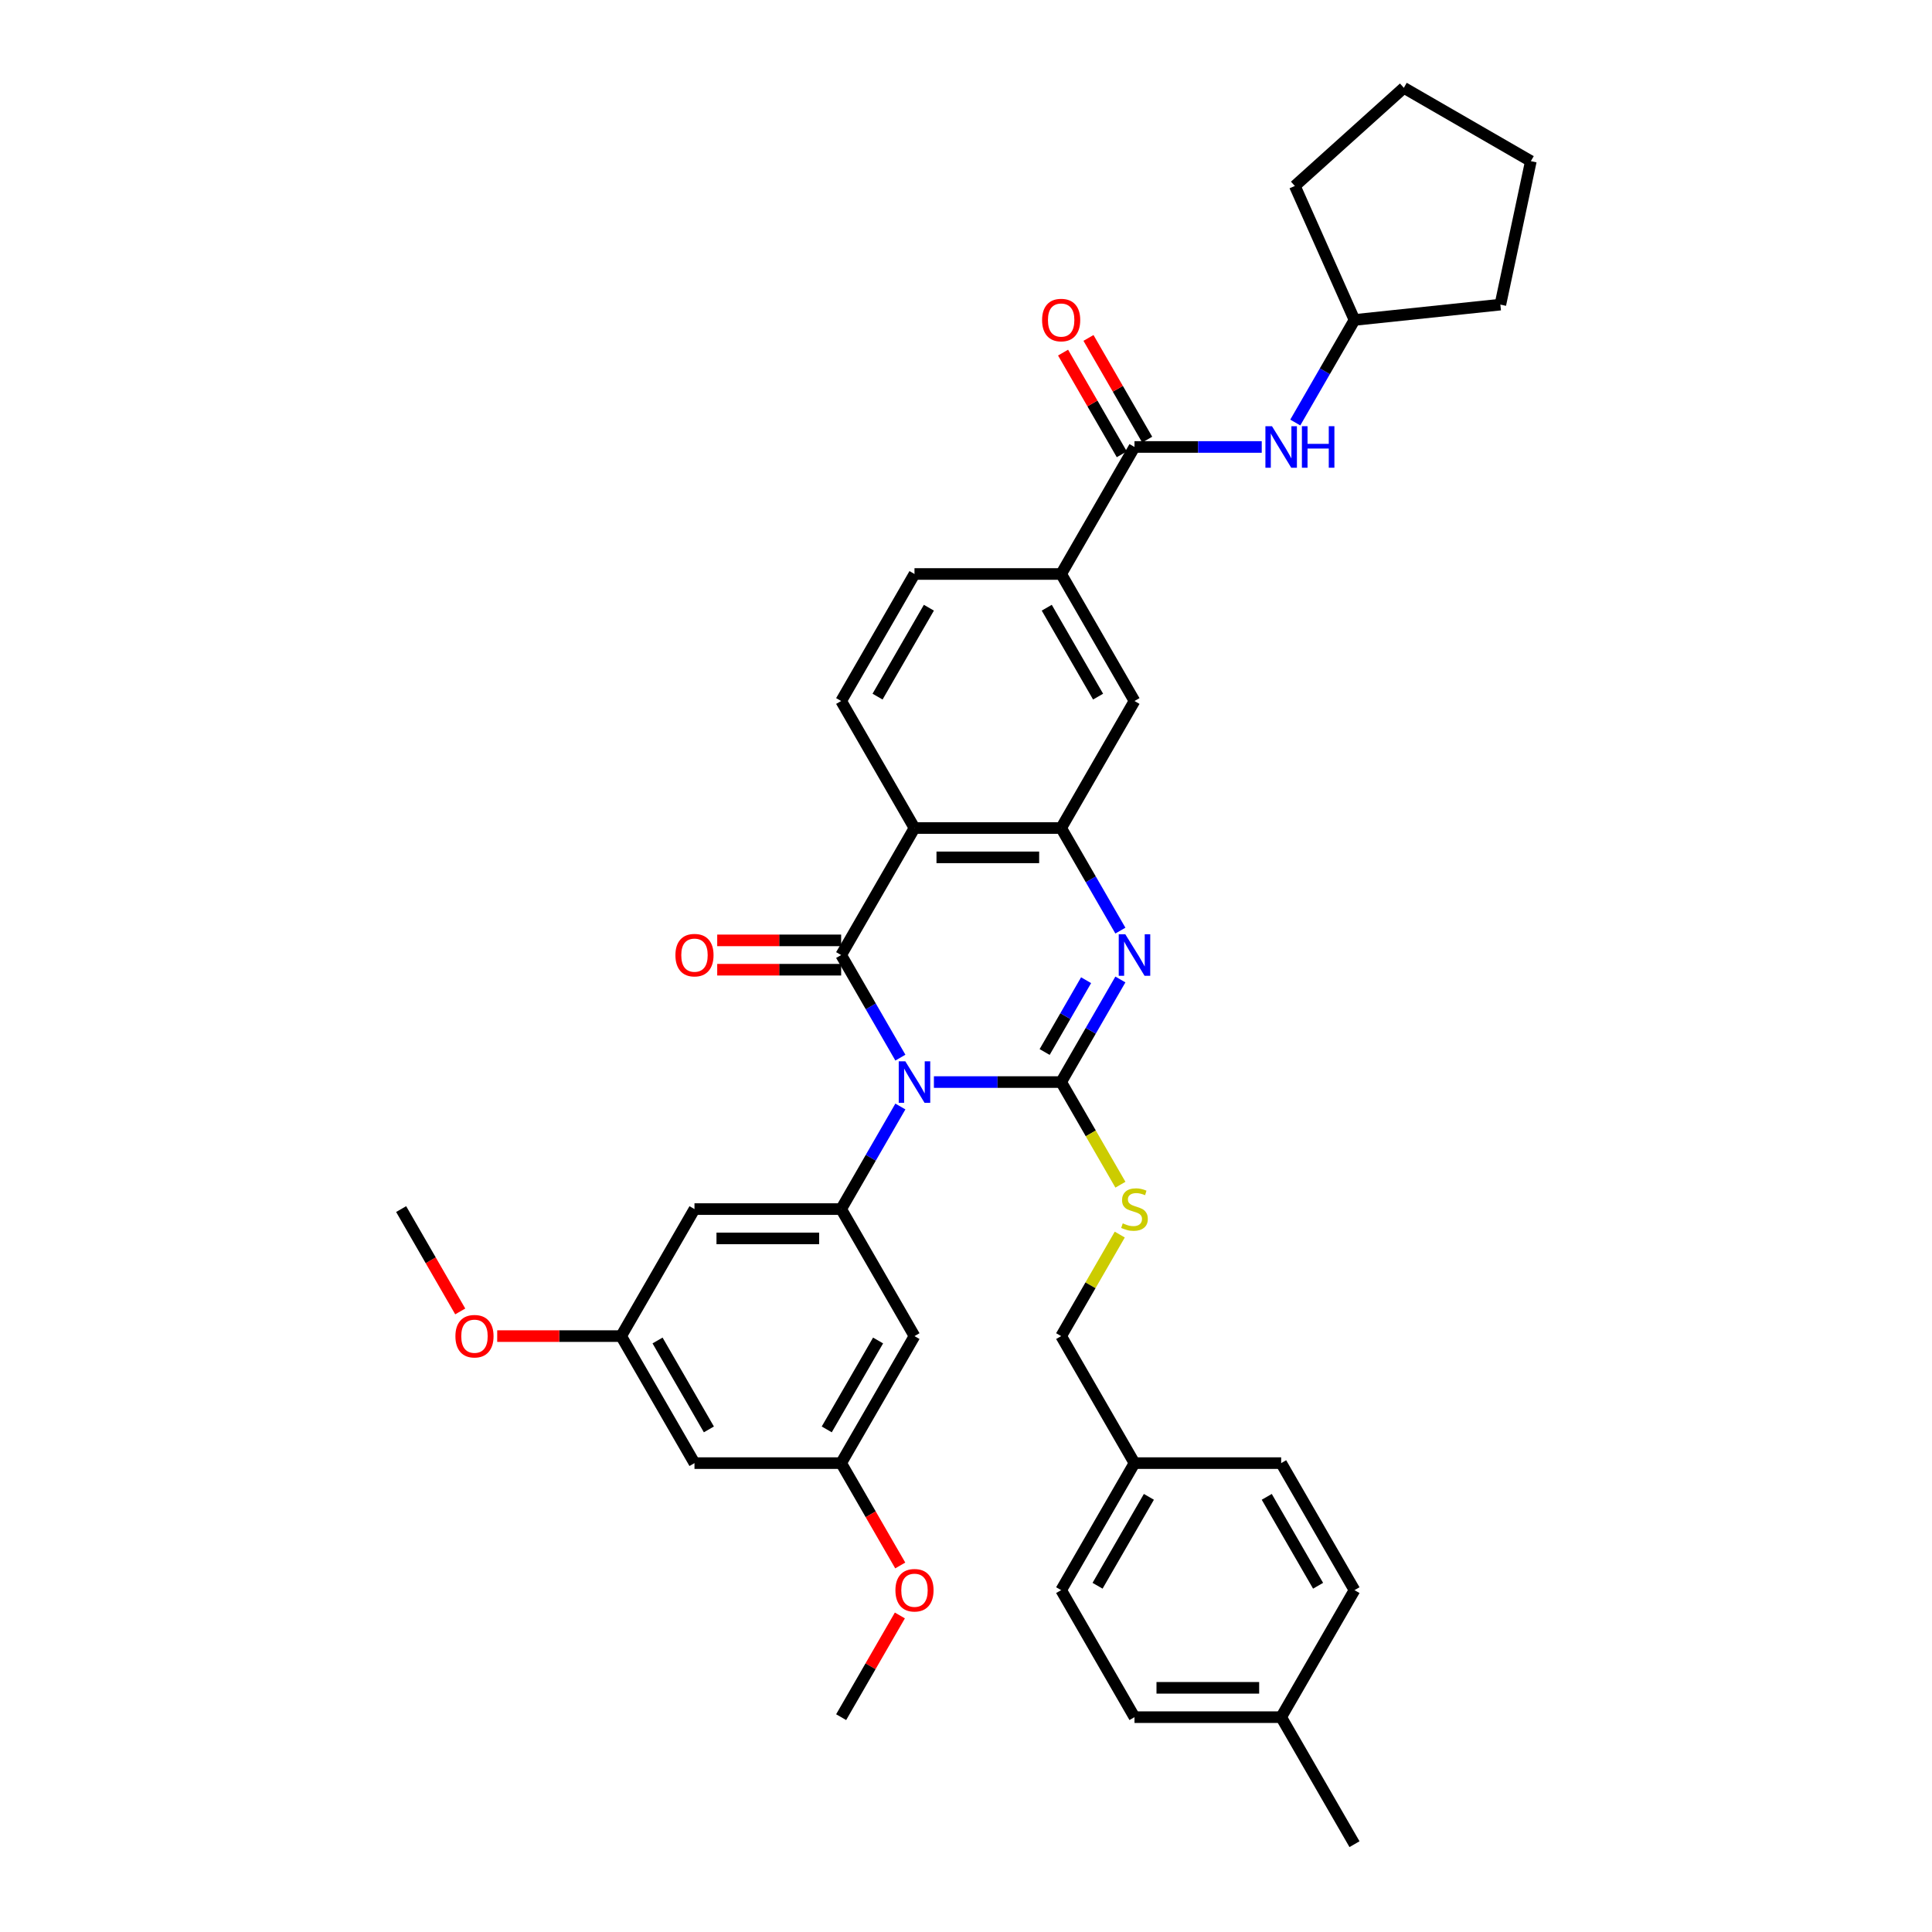 <?xml version='1.0' encoding='iso-8859-1'?>
<svg version='1.1' baseProfile='full'
              xmlns='http://www.w3.org/2000/svg'
                      xmlns:rdkit='http://www.rdkit.org/xml'
                      xmlns:xlink='http://www.w3.org/1999/xlink'
                  xml:space='preserve'
width='1000px' height='1000px' viewBox='0 0 1000 1000'>
<!-- END OF HEADER -->
<rect style='opacity:1.0;fill:#FFFFFF;stroke:none' width='1000' height='1000' x='0' y='0'> </rect>
<path class='bond-0' d='M 483.388,560.075 L 516.321,560.075' style='fill:none;fill-rule:evenodd;stroke:#0000FF;stroke-width:6px;stroke-linecap:butt;stroke-linejoin:miter;stroke-opacity:1' />
<path class='bond-0' d='M 516.321,560.075 L 549.253,560.075' style='fill:none;fill-rule:evenodd;stroke:#000000;stroke-width:6px;stroke-linecap:butt;stroke-linejoin:miter;stroke-opacity:1' />
<path class='bond-1' d='M 466.035,547.428 L 450.707,520.879' style='fill:none;fill-rule:evenodd;stroke:#0000FF;stroke-width:6px;stroke-linecap:butt;stroke-linejoin:miter;stroke-opacity:1' />
<path class='bond-1' d='M 450.707,520.879 L 435.379,494.33' style='fill:none;fill-rule:evenodd;stroke:#000000;stroke-width:6px;stroke-linecap:butt;stroke-linejoin:miter;stroke-opacity:1' />
<path class='bond-5' d='M 466.035,572.723 L 450.707,599.271' style='fill:none;fill-rule:evenodd;stroke:#0000FF;stroke-width:6px;stroke-linecap:butt;stroke-linejoin:miter;stroke-opacity:1' />
<path class='bond-5' d='M 450.707,599.271 L 435.379,625.82' style='fill:none;fill-rule:evenodd;stroke:#000000;stroke-width:6px;stroke-linecap:butt;stroke-linejoin:miter;stroke-opacity:1' />
<path class='bond-2' d='M 549.253,560.075 L 564.581,533.526' style='fill:none;fill-rule:evenodd;stroke:#000000;stroke-width:6px;stroke-linecap:butt;stroke-linejoin:miter;stroke-opacity:1' />
<path class='bond-2' d='M 564.581,533.526 L 579.909,506.978' style='fill:none;fill-rule:evenodd;stroke:#0000FF;stroke-width:6px;stroke-linecap:butt;stroke-linejoin:miter;stroke-opacity:1' />
<path class='bond-2' d='M 540.702,544.519 L 551.432,525.935' style='fill:none;fill-rule:evenodd;stroke:#000000;stroke-width:6px;stroke-linecap:butt;stroke-linejoin:miter;stroke-opacity:1' />
<path class='bond-2' d='M 551.432,525.935 L 562.161,507.351' style='fill:none;fill-rule:evenodd;stroke:#0000FF;stroke-width:6px;stroke-linecap:butt;stroke-linejoin:miter;stroke-opacity:1' />
<path class='bond-7' d='M 549.253,560.075 L 564.59,586.639' style='fill:none;fill-rule:evenodd;stroke:#000000;stroke-width:6px;stroke-linecap:butt;stroke-linejoin:miter;stroke-opacity:1' />
<path class='bond-7' d='M 564.59,586.639 L 579.926,613.203' style='fill:none;fill-rule:evenodd;stroke:#CCCC00;stroke-width:6px;stroke-linecap:butt;stroke-linejoin:miter;stroke-opacity:1' />
<path class='bond-3' d='M 435.379,494.33 L 473.337,428.585' style='fill:none;fill-rule:evenodd;stroke:#000000;stroke-width:6px;stroke-linecap:butt;stroke-linejoin:miter;stroke-opacity:1' />
<path class='bond-14' d='M 435.379,486.738 L 403.305,486.738' style='fill:none;fill-rule:evenodd;stroke:#000000;stroke-width:6px;stroke-linecap:butt;stroke-linejoin:miter;stroke-opacity:1' />
<path class='bond-14' d='M 403.305,486.738 L 371.23,486.738' style='fill:none;fill-rule:evenodd;stroke:#FF0000;stroke-width:6px;stroke-linecap:butt;stroke-linejoin:miter;stroke-opacity:1' />
<path class='bond-14' d='M 435.379,501.922 L 403.305,501.922' style='fill:none;fill-rule:evenodd;stroke:#000000;stroke-width:6px;stroke-linecap:butt;stroke-linejoin:miter;stroke-opacity:1' />
<path class='bond-14' d='M 403.305,501.922 L 371.23,501.922' style='fill:none;fill-rule:evenodd;stroke:#FF0000;stroke-width:6px;stroke-linecap:butt;stroke-linejoin:miter;stroke-opacity:1' />
<path class='bond-37' d='M 579.909,481.682 L 564.581,455.134' style='fill:none;fill-rule:evenodd;stroke:#0000FF;stroke-width:6px;stroke-linecap:butt;stroke-linejoin:miter;stroke-opacity:1' />
<path class='bond-37' d='M 564.581,455.134 L 549.253,428.585' style='fill:none;fill-rule:evenodd;stroke:#000000;stroke-width:6px;stroke-linecap:butt;stroke-linejoin:miter;stroke-opacity:1' />
<path class='bond-4' d='M 473.337,428.585 L 549.253,428.585' style='fill:none;fill-rule:evenodd;stroke:#000000;stroke-width:6px;stroke-linecap:butt;stroke-linejoin:miter;stroke-opacity:1' />
<path class='bond-4' d='M 484.724,443.768 L 537.866,443.768' style='fill:none;fill-rule:evenodd;stroke:#000000;stroke-width:6px;stroke-linecap:butt;stroke-linejoin:miter;stroke-opacity:1' />
<path class='bond-10' d='M 473.337,428.585 L 435.379,362.84' style='fill:none;fill-rule:evenodd;stroke:#000000;stroke-width:6px;stroke-linecap:butt;stroke-linejoin:miter;stroke-opacity:1' />
<path class='bond-9' d='M 549.253,428.585 L 587.211,362.84' style='fill:none;fill-rule:evenodd;stroke:#000000;stroke-width:6px;stroke-linecap:butt;stroke-linejoin:miter;stroke-opacity:1' />
<path class='bond-11' d='M 435.379,625.82 L 359.463,625.82' style='fill:none;fill-rule:evenodd;stroke:#000000;stroke-width:6px;stroke-linecap:butt;stroke-linejoin:miter;stroke-opacity:1' />
<path class='bond-11' d='M 423.992,641.003 L 370.851,641.003' style='fill:none;fill-rule:evenodd;stroke:#000000;stroke-width:6px;stroke-linecap:butt;stroke-linejoin:miter;stroke-opacity:1' />
<path class='bond-12' d='M 435.379,625.82 L 473.337,691.565' style='fill:none;fill-rule:evenodd;stroke:#000000;stroke-width:6px;stroke-linecap:butt;stroke-linejoin:miter;stroke-opacity:1' />
<path class='bond-6' d='M 587.211,231.35 L 549.253,297.095' style='fill:none;fill-rule:evenodd;stroke:#000000;stroke-width:6px;stroke-linecap:butt;stroke-linejoin:miter;stroke-opacity:1' />
<path class='bond-13' d='M 587.211,231.35 L 620.143,231.35' style='fill:none;fill-rule:evenodd;stroke:#000000;stroke-width:6px;stroke-linecap:butt;stroke-linejoin:miter;stroke-opacity:1' />
<path class='bond-13' d='M 620.143,231.35 L 653.075,231.35' style='fill:none;fill-rule:evenodd;stroke:#0000FF;stroke-width:6px;stroke-linecap:butt;stroke-linejoin:miter;stroke-opacity:1' />
<path class='bond-17' d='M 593.785,227.554 L 578.589,201.233' style='fill:none;fill-rule:evenodd;stroke:#000000;stroke-width:6px;stroke-linecap:butt;stroke-linejoin:miter;stroke-opacity:1' />
<path class='bond-17' d='M 578.589,201.233 L 563.393,174.912' style='fill:none;fill-rule:evenodd;stroke:#FF0000;stroke-width:6px;stroke-linecap:butt;stroke-linejoin:miter;stroke-opacity:1' />
<path class='bond-17' d='M 580.636,235.146 L 565.44,208.825' style='fill:none;fill-rule:evenodd;stroke:#000000;stroke-width:6px;stroke-linecap:butt;stroke-linejoin:miter;stroke-opacity:1' />
<path class='bond-17' d='M 565.44,208.825 L 550.243,182.504' style='fill:none;fill-rule:evenodd;stroke:#FF0000;stroke-width:6px;stroke-linecap:butt;stroke-linejoin:miter;stroke-opacity:1' />
<path class='bond-20' d='M 579.593,639.014 L 564.423,665.29' style='fill:none;fill-rule:evenodd;stroke:#CCCC00;stroke-width:6px;stroke-linecap:butt;stroke-linejoin:miter;stroke-opacity:1' />
<path class='bond-20' d='M 564.423,665.29 L 549.253,691.565' style='fill:none;fill-rule:evenodd;stroke:#000000;stroke-width:6px;stroke-linecap:butt;stroke-linejoin:miter;stroke-opacity:1' />
<path class='bond-8' d='M 549.253,297.095 L 473.337,297.095' style='fill:none;fill-rule:evenodd;stroke:#000000;stroke-width:6px;stroke-linecap:butt;stroke-linejoin:miter;stroke-opacity:1' />
<path class='bond-39' d='M 549.253,297.095 L 587.211,362.84' style='fill:none;fill-rule:evenodd;stroke:#000000;stroke-width:6px;stroke-linecap:butt;stroke-linejoin:miter;stroke-opacity:1' />
<path class='bond-39' d='M 541.798,314.548 L 568.368,360.57' style='fill:none;fill-rule:evenodd;stroke:#000000;stroke-width:6px;stroke-linecap:butt;stroke-linejoin:miter;stroke-opacity:1' />
<path class='bond-18' d='M 435.379,362.84 L 473.337,297.095' style='fill:none;fill-rule:evenodd;stroke:#000000;stroke-width:6px;stroke-linecap:butt;stroke-linejoin:miter;stroke-opacity:1' />
<path class='bond-18' d='M 454.222,360.57 L 480.792,314.548' style='fill:none;fill-rule:evenodd;stroke:#000000;stroke-width:6px;stroke-linecap:butt;stroke-linejoin:miter;stroke-opacity:1' />
<path class='bond-15' d='M 359.463,625.82 L 321.505,691.565' style='fill:none;fill-rule:evenodd;stroke:#000000;stroke-width:6px;stroke-linecap:butt;stroke-linejoin:miter;stroke-opacity:1' />
<path class='bond-16' d='M 473.337,691.565 L 435.379,757.31' style='fill:none;fill-rule:evenodd;stroke:#000000;stroke-width:6px;stroke-linecap:butt;stroke-linejoin:miter;stroke-opacity:1' />
<path class='bond-16' d='M 454.494,693.835 L 427.924,739.857' style='fill:none;fill-rule:evenodd;stroke:#000000;stroke-width:6px;stroke-linecap:butt;stroke-linejoin:miter;stroke-opacity:1' />
<path class='bond-22' d='M 670.429,218.702 L 685.757,192.153' style='fill:none;fill-rule:evenodd;stroke:#0000FF;stroke-width:6px;stroke-linecap:butt;stroke-linejoin:miter;stroke-opacity:1' />
<path class='bond-22' d='M 685.757,192.153 L 701.085,165.605' style='fill:none;fill-rule:evenodd;stroke:#000000;stroke-width:6px;stroke-linecap:butt;stroke-linejoin:miter;stroke-opacity:1' />
<path class='bond-26' d='M 321.505,691.565 L 289.431,691.565' style='fill:none;fill-rule:evenodd;stroke:#000000;stroke-width:6px;stroke-linecap:butt;stroke-linejoin:miter;stroke-opacity:1' />
<path class='bond-26' d='M 289.431,691.565 L 257.356,691.565' style='fill:none;fill-rule:evenodd;stroke:#FF0000;stroke-width:6px;stroke-linecap:butt;stroke-linejoin:miter;stroke-opacity:1' />
<path class='bond-38' d='M 321.505,691.565 L 359.463,757.31' style='fill:none;fill-rule:evenodd;stroke:#000000;stroke-width:6px;stroke-linecap:butt;stroke-linejoin:miter;stroke-opacity:1' />
<path class='bond-38' d='M 340.348,693.835 L 366.919,739.857' style='fill:none;fill-rule:evenodd;stroke:#000000;stroke-width:6px;stroke-linecap:butt;stroke-linejoin:miter;stroke-opacity:1' />
<path class='bond-19' d='M 435.379,757.31 L 359.463,757.31' style='fill:none;fill-rule:evenodd;stroke:#000000;stroke-width:6px;stroke-linecap:butt;stroke-linejoin:miter;stroke-opacity:1' />
<path class='bond-27' d='M 435.379,757.31 L 450.672,783.798' style='fill:none;fill-rule:evenodd;stroke:#000000;stroke-width:6px;stroke-linecap:butt;stroke-linejoin:miter;stroke-opacity:1' />
<path class='bond-27' d='M 450.672,783.798 L 465.965,810.286' style='fill:none;fill-rule:evenodd;stroke:#FF0000;stroke-width:6px;stroke-linecap:butt;stroke-linejoin:miter;stroke-opacity:1' />
<path class='bond-21' d='M 549.253,691.565 L 587.211,757.31' style='fill:none;fill-rule:evenodd;stroke:#000000;stroke-width:6px;stroke-linecap:butt;stroke-linejoin:miter;stroke-opacity:1' />
<path class='bond-24' d='M 587.211,757.31 L 663.127,757.31' style='fill:none;fill-rule:evenodd;stroke:#000000;stroke-width:6px;stroke-linecap:butt;stroke-linejoin:miter;stroke-opacity:1' />
<path class='bond-25' d='M 587.211,757.31 L 549.253,823.055' style='fill:none;fill-rule:evenodd;stroke:#000000;stroke-width:6px;stroke-linecap:butt;stroke-linejoin:miter;stroke-opacity:1' />
<path class='bond-25' d='M 594.666,774.764 L 568.096,820.785' style='fill:none;fill-rule:evenodd;stroke:#000000;stroke-width:6px;stroke-linecap:butt;stroke-linejoin:miter;stroke-opacity:1' />
<path class='bond-33' d='M 701.085,165.605 L 670.207,96.252' style='fill:none;fill-rule:evenodd;stroke:#000000;stroke-width:6px;stroke-linecap:butt;stroke-linejoin:miter;stroke-opacity:1' />
<path class='bond-34' d='M 701.085,165.605 L 776.585,157.669' style='fill:none;fill-rule:evenodd;stroke:#000000;stroke-width:6px;stroke-linecap:butt;stroke-linejoin:miter;stroke-opacity:1' />
<path class='bond-23' d='M 663.127,888.8 L 587.211,888.8' style='fill:none;fill-rule:evenodd;stroke:#000000;stroke-width:6px;stroke-linecap:butt;stroke-linejoin:miter;stroke-opacity:1' />
<path class='bond-23' d='M 651.739,873.617 L 598.598,873.617' style='fill:none;fill-rule:evenodd;stroke:#000000;stroke-width:6px;stroke-linecap:butt;stroke-linejoin:miter;stroke-opacity:1' />
<path class='bond-30' d='M 663.127,888.8 L 701.085,954.545' style='fill:none;fill-rule:evenodd;stroke:#000000;stroke-width:6px;stroke-linecap:butt;stroke-linejoin:miter;stroke-opacity:1' />
<path class='bond-40' d='M 663.127,888.8 L 701.085,823.055' style='fill:none;fill-rule:evenodd;stroke:#000000;stroke-width:6px;stroke-linecap:butt;stroke-linejoin:miter;stroke-opacity:1' />
<path class='bond-28' d='M 663.127,757.31 L 701.085,823.055' style='fill:none;fill-rule:evenodd;stroke:#000000;stroke-width:6px;stroke-linecap:butt;stroke-linejoin:miter;stroke-opacity:1' />
<path class='bond-28' d='M 655.671,774.764 L 682.242,820.785' style='fill:none;fill-rule:evenodd;stroke:#000000;stroke-width:6px;stroke-linecap:butt;stroke-linejoin:miter;stroke-opacity:1' />
<path class='bond-29' d='M 549.253,823.055 L 587.211,888.8' style='fill:none;fill-rule:evenodd;stroke:#000000;stroke-width:6px;stroke-linecap:butt;stroke-linejoin:miter;stroke-opacity:1' />
<path class='bond-31' d='M 238.217,678.796 L 222.924,652.308' style='fill:none;fill-rule:evenodd;stroke:#FF0000;stroke-width:6px;stroke-linecap:butt;stroke-linejoin:miter;stroke-opacity:1' />
<path class='bond-31' d='M 222.924,652.308 L 207.632,625.82' style='fill:none;fill-rule:evenodd;stroke:#000000;stroke-width:6px;stroke-linecap:butt;stroke-linejoin:miter;stroke-opacity:1' />
<path class='bond-32' d='M 465.772,836.158 L 450.576,862.479' style='fill:none;fill-rule:evenodd;stroke:#FF0000;stroke-width:6px;stroke-linecap:butt;stroke-linejoin:miter;stroke-opacity:1' />
<path class='bond-32' d='M 450.576,862.479 L 435.379,888.8' style='fill:none;fill-rule:evenodd;stroke:#000000;stroke-width:6px;stroke-linecap:butt;stroke-linejoin:miter;stroke-opacity:1' />
<path class='bond-36' d='M 670.207,96.252 L 726.623,45.455' style='fill:none;fill-rule:evenodd;stroke:#000000;stroke-width:6px;stroke-linecap:butt;stroke-linejoin:miter;stroke-opacity:1' />
<path class='bond-35' d='M 776.585,157.669 L 792.368,83.412' style='fill:none;fill-rule:evenodd;stroke:#000000;stroke-width:6px;stroke-linecap:butt;stroke-linejoin:miter;stroke-opacity:1' />
<path class='bond-41' d='M 792.368,83.412 L 726.623,45.455' style='fill:none;fill-rule:evenodd;stroke:#000000;stroke-width:6px;stroke-linecap:butt;stroke-linejoin:miter;stroke-opacity:1' />
<path  class='atom-0' d='M 468.585 549.325
L 475.63 560.713
Q 476.328 561.836, 477.452 563.871
Q 478.575 565.905, 478.636 566.027
L 478.636 549.325
L 481.49 549.325
L 481.49 570.825
L 478.545 570.825
L 470.984 558.375
Q 470.103 556.917, 469.162 555.247
Q 468.251 553.577, 467.977 553.06
L 467.977 570.825
L 465.184 570.825
L 465.184 549.325
L 468.585 549.325
' fill='#0000FF'/>
<path  class='atom-3' d='M 582.459 483.58
L 589.504 494.968
Q 590.202 496.091, 591.325 498.126
Q 592.449 500.16, 592.51 500.282
L 592.51 483.58
L 595.364 483.58
L 595.364 505.08
L 592.419 505.08
L 584.857 492.63
Q 583.977 491.172, 583.035 489.502
Q 582.124 487.832, 581.851 487.315
L 581.851 505.08
L 579.057 505.08
L 579.057 483.58
L 582.459 483.58
' fill='#0000FF'/>
<path  class='atom-8' d='M 581.138 633.199
Q 581.381 633.29, 582.383 633.715
Q 583.385 634.141, 584.478 634.414
Q 585.601 634.657, 586.695 634.657
Q 588.729 634.657, 589.913 633.685
Q 591.098 632.683, 591.098 630.952
Q 591.098 629.768, 590.49 629.039
Q 589.913 628.31, 589.002 627.915
Q 588.091 627.521, 586.573 627.065
Q 584.66 626.488, 583.506 625.942
Q 582.383 625.395, 581.563 624.241
Q 580.773 623.087, 580.773 621.144
Q 580.773 618.441, 582.595 616.771
Q 584.448 615.101, 588.091 615.101
Q 590.582 615.101, 593.406 616.285
L 592.707 618.623
Q 590.126 617.561, 588.183 617.561
Q 586.087 617.561, 584.933 618.441
Q 583.779 619.291, 583.81 620.779
Q 583.81 621.933, 584.387 622.632
Q 584.994 623.33, 585.844 623.725
Q 586.725 624.12, 588.183 624.575
Q 590.126 625.182, 591.28 625.79
Q 592.434 626.397, 593.254 627.642
Q 594.104 628.857, 594.104 630.952
Q 594.104 633.928, 592.1 635.537
Q 590.126 637.116, 586.816 637.116
Q 584.903 637.116, 583.445 636.691
Q 582.018 636.297, 580.318 635.598
L 581.138 633.199
' fill='#CCCC00'/>
<path  class='atom-14' d='M 658.374 220.6
L 665.419 231.988
Q 666.118 233.111, 667.241 235.146
Q 668.365 237.18, 668.426 237.302
L 668.426 220.6
L 671.28 220.6
L 671.28 242.099
L 668.335 242.099
L 660.773 229.649
Q 659.893 228.192, 658.951 226.522
Q 658.04 224.851, 657.767 224.335
L 657.767 242.099
L 654.973 242.099
L 654.973 220.6
L 658.374 220.6
' fill='#0000FF'/>
<path  class='atom-14' d='M 673.861 220.6
L 676.776 220.6
L 676.776 229.74
L 687.769 229.74
L 687.769 220.6
L 690.684 220.6
L 690.684 242.099
L 687.769 242.099
L 687.769 232.17
L 676.776 232.17
L 676.776 242.099
L 673.861 242.099
L 673.861 220.6
' fill='#0000FF'/>
<path  class='atom-15' d='M 349.594 494.391
Q 349.594 489.228, 352.145 486.344
Q 354.696 483.459, 359.463 483.459
Q 364.231 483.459, 366.782 486.344
Q 369.332 489.228, 369.332 494.391
Q 369.332 499.614, 366.751 502.59
Q 364.17 505.535, 359.463 505.535
Q 354.726 505.535, 352.145 502.59
Q 349.594 499.644, 349.594 494.391
M 359.463 503.106
Q 362.743 503.106, 364.504 500.92
Q 366.296 498.703, 366.296 494.391
Q 366.296 490.17, 364.504 488.044
Q 362.743 485.888, 359.463 485.888
Q 356.184 485.888, 354.392 488.014
Q 352.631 490.139, 352.631 494.391
Q 352.631 498.733, 354.392 500.92
Q 356.184 503.106, 359.463 503.106
' fill='#FF0000'/>
<path  class='atom-18' d='M 539.384 165.665
Q 539.384 160.503, 541.935 157.618
Q 544.485 154.734, 549.253 154.734
Q 554.02 154.734, 556.571 157.618
Q 559.122 160.503, 559.122 165.665
Q 559.122 170.888, 556.541 173.864
Q 553.96 176.81, 549.253 176.81
Q 544.516 176.81, 541.935 173.864
Q 539.384 170.919, 539.384 165.665
M 549.253 174.381
Q 552.532 174.381, 554.294 172.194
Q 556.085 169.978, 556.085 165.665
Q 556.085 161.445, 554.294 159.319
Q 552.532 157.163, 549.253 157.163
Q 545.973 157.163, 544.182 159.289
Q 542.421 161.414, 542.421 165.665
Q 542.421 170.008, 544.182 172.194
Q 545.973 174.381, 549.253 174.381
' fill='#FF0000'/>
<path  class='atom-27' d='M 235.72 691.626
Q 235.72 686.464, 238.271 683.579
Q 240.822 680.694, 245.59 680.694
Q 250.357 680.694, 252.908 683.579
Q 255.459 686.464, 255.459 691.626
Q 255.459 696.849, 252.877 699.825
Q 250.296 702.77, 245.59 702.77
Q 240.852 702.77, 238.271 699.825
Q 235.72 696.879, 235.72 691.626
M 245.59 700.341
Q 248.869 700.341, 250.63 698.155
Q 252.422 695.938, 252.422 691.626
Q 252.422 687.405, 250.63 685.279
Q 248.869 683.123, 245.59 683.123
Q 242.31 683.123, 240.518 685.249
Q 238.757 687.375, 238.757 691.626
Q 238.757 695.968, 240.518 698.155
Q 242.31 700.341, 245.59 700.341
' fill='#FF0000'/>
<path  class='atom-28' d='M 463.468 823.116
Q 463.468 817.954, 466.019 815.069
Q 468.57 812.184, 473.337 812.184
Q 478.105 812.184, 480.655 815.069
Q 483.206 817.954, 483.206 823.116
Q 483.206 828.339, 480.625 831.315
Q 478.044 834.261, 473.337 834.261
Q 468.6 834.261, 466.019 831.315
Q 463.468 828.369, 463.468 823.116
M 473.337 831.831
Q 476.617 831.831, 478.378 829.645
Q 480.17 827.428, 480.17 823.116
Q 480.17 818.895, 478.378 816.77
Q 476.617 814.613, 473.337 814.613
Q 470.058 814.613, 468.266 816.739
Q 466.505 818.865, 466.505 823.116
Q 466.505 827.458, 468.266 829.645
Q 470.058 831.831, 473.337 831.831
' fill='#FF0000'/>
</svg>
